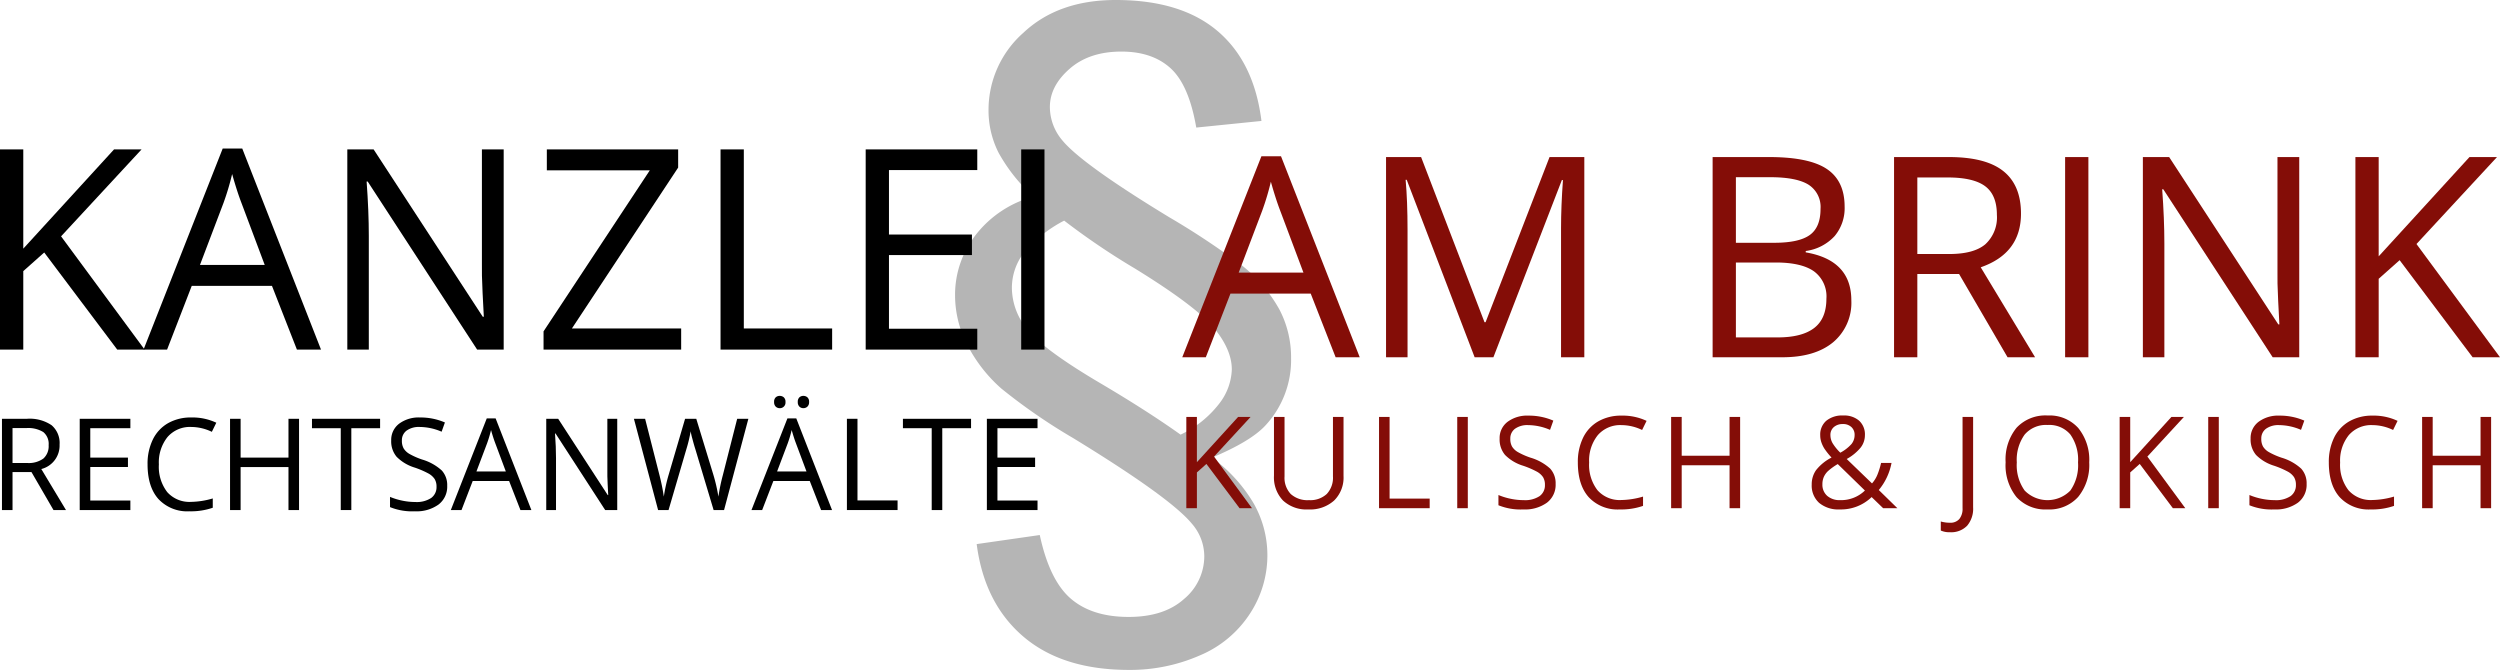 <svg xmlns="http://www.w3.org/2000/svg" viewBox="0 0 482.277 129.234"><defs><style>.cls-1{fill:#b5b5b5;}.cls-2{fill:#840d07;}</style></defs><title>Element 2</title><g id="Ebene_2" data-name="Ebene 2"><g id="Ebene_1-2" data-name="Ebene 1"><path class="cls-1" d="M188.413,104.961l12.17-1.748q1.882,8.739,5.984,12.27t11.162,3.53q6.858,0,10.724-3.496a10.741,10.741,0,0,0,3.867-8.203,9.632,9.632,0,0,0-2.422-6.321q-4.169-5.042-22.861-16.474a111.227,111.227,0,0,1-13.885-9.581,28.563,28.563,0,0,1-6.421-8.17,20.73,20.73,0,0,1-2.488-9.816,18.721,18.721,0,0,1,4.034-11.7,21.063,21.063,0,0,1,11.095-7.329,32.725,32.725,0,0,1-6.724-8.438,18.034,18.034,0,0,1-1.95-8.237A19.834,19.834,0,0,1,197.423,6.32Q204.146.001,215.241,0q12.573,0,19.634,5.984t8.473,17.348l-12.575,1.277q-1.412-8.202-4.941-11.431t-9.515-3.228q-6.188,0-9.985,3.329t-3.799,7.363a9.979,9.979,0,0,0,2.42,6.455Q208.719,31.67,225.53,41.89a148.125,148.125,0,0,1,14.254,9.48,28.49,28.49,0,0,1,7.028,8.338,19.87,19.87,0,0,1,2.252,9.346,18.575,18.575,0,0,1-4.908,12.977q-2.824,3.094-10.356,6.253a29.624,29.624,0,0,1,8.036,8.809,20.205,20.205,0,0,1,2.656,10.086A20.507,20.507,0,0,1,241.13,118.375a21.352,21.352,0,0,1-9.684,8.068,33.43,33.43,0,0,1-13.649,2.791q-12.844,0-20.373-6.422T188.413,104.961Zm39.335-21.114a20.462,20.462,0,0,0,7.43-5.951,11.351,11.351,0,0,0,2.453-6.623q0-3.832-3.496-8.068-3.566-4.236-15.129-11.363A138.518,138.518,0,0,1,205.29,42.562a25.177,25.177,0,0,0-7.766,6.186,11.164,11.164,0,0,0-2.32,6.858,12.668,12.668,0,0,0,3.093,8.068q3.091,3.833,13.918,10.221Q221.225,79.207,227.749,83.847Z"/><path d="M27.895,67.436H22.611L8.532,48.708,4.491,52.3V67.436H0V28.817H4.491V47.968L22.004,28.817h5.31L11.781,45.591Z"/><path d="M57.276,67.436,52.468,55.153h-15.48L32.234,67.436H27.69L42.959,28.659h3.777l15.189,38.778Zm-6.208-16.325-4.49-11.966q-.872-2.271-1.796-5.574a50.115,50.115,0,0,1-1.664,5.574L38.574,51.112Z"/><path d="M97.166,67.436h-5.125L70.936,35.025h-.211q.422,5.706.422,10.46V67.436H67V28.817h5.072L93.125,61.097h.211q-.053-.713-.238-4.583T92.966,50.98V28.817h4.2Z"/><path d="M131.404,67.436H104.856V63.923L125.355,32.859H105.49V28.817h25.333v3.513L110.325,63.369h21.079Z"/><path d="M139,67.436V28.817h4.491V63.369h17.038v4.068Z"/><path d="M188.528,67.436H167V28.817h21.528v3.989H171.491V45.248H187.498V49.21H171.491V63.421h17.038Z"/><path d="M197,67.436V28.817h4.491V67.436Z"/><path d="M2.417,91.072v7.321H.378V80.789H5.186a7.544,7.544,0,0,1,4.767,1.24,4.507,4.507,0,0,1,1.541,3.733,4.674,4.674,0,0,1-3.526,4.721l4.761,7.911h-2.41L6.074,91.072Zm0-1.758H5.21a4.809,4.809,0,0,0,3.166-.861A3.209,3.209,0,0,0,9.383,85.87a2.946,2.946,0,0,0-1.025-2.517,5.538,5.538,0,0,0-3.292-.77h-2.65Z"/><path d="M25.151,98.394h-9.773V80.789h9.773v1.818H17.416v5.671h7.267V90.085H17.416v6.479h7.734Z"/><path d="M36.885,82.366a5.721,5.721,0,0,0-4.563,1.933,7.818,7.818,0,0,0-1.673,5.292,7.974,7.974,0,0,0,1.613,5.341A5.72,5.72,0,0,0,36.86,96.816a15.611,15.611,0,0,0,4.185-.663v1.795a12.849,12.849,0,0,1-4.497.687,7.59,7.59,0,0,1-5.978-2.36q-2.105-2.36-2.104-6.707A10.622,10.622,0,0,1,29.48,84.798a7.29,7.29,0,0,1,2.926-3.155,8.828,8.828,0,0,1,4.503-1.108,10.825,10.825,0,0,1,4.82,1.012l-.863,1.758A9.262,9.262,0,0,0,36.885,82.366Z"/><path d="M57.688,98.394H55.65V90.108H46.416v8.285H44.378V80.789h2.039v7.49H55.65v-7.49h2.039Z"/><path d="M67.774,98.394H65.735V82.607H60.184V80.789H73.326v1.818H67.774Z"/><path d="M86.271,93.709a4.326,4.326,0,0,1-1.679,3.625,7.255,7.255,0,0,1-4.557,1.301,11.364,11.364,0,0,1-4.796-.808V95.853a12.556,12.556,0,0,0,2.351.723,12.298,12.298,0,0,0,2.518.265,5.067,5.067,0,0,0,3.07-.776,2.553,2.553,0,0,0,1.031-2.161,2.789,2.789,0,0,0-.366-1.5A3.414,3.414,0,0,0,82.62,91.325a17.138,17.138,0,0,0-2.608-1.12,8.316,8.316,0,0,1-3.495-2.083,4.611,4.611,0,0,1-1.049-3.143A3.915,3.915,0,0,1,76.99,81.74a6.31,6.31,0,0,1,4.029-1.204,11.833,11.833,0,0,1,4.809.963l-.636,1.782a10.831,10.831,0,0,0-4.221-.915,4.074,4.074,0,0,0-2.53.698,2.305,2.305,0,0,0-.911,1.938,2.981,2.981,0,0,0,.335,1.499,3.169,3.169,0,0,0,1.133,1.072,13.986,13.986,0,0,0,2.441,1.077,9.657,9.657,0,0,1,3.795,2.12A4.177,4.177,0,0,1,86.271,93.709Z"/><path d="M100.398,98.394l-2.183-5.6H91.189l-2.158,5.6H86.968l6.931-17.677h1.714l6.895,17.677ZM97.58,90.952l-2.039-5.455q-.396-1.036-.815-2.541a22.932,22.932,0,0,1-.755,2.541l-2.062,5.455Z"/><path d="M119.072,98.394h-2.327l-9.581-14.775h-.096q.192,2.602.192,4.769V98.394h-1.883V80.789H107.68l9.557,14.715h.096q-.024-.325-.108-2.09t-.06-2.522V80.789h1.907Z"/><path d="M139.679,98.394h-2.014L134.127,86.605q-.252-.782-.564-1.975a11.517,11.517,0,0,1-.324-1.433,27.671,27.671,0,0,1-.839,3.48l-3.43,11.717h-2.015l-4.665-17.605H124.45l2.77,10.873a40.707,40.707,0,0,1,.84,4.143,29.976,29.976,0,0,1,.959-4.311L132.16,80.789h2.159L137.616,91.59a33.004,33.004,0,0,1,.972,4.215,36.105,36.105,0,0,1,.863-4.167l2.758-10.849h2.159Z"/><path d="M158.398,98.394l-2.183-5.6h-7.027l-2.158,5.6h-2.062l6.931-17.677h1.714l6.895,17.677Zm-9.065-20.844a1.142,1.142,0,0,1,.318-.903,1.119,1.119,0,0,1,.761-.277,1.184,1.184,0,0,1,.786.277,1.119,1.119,0,0,1,.33.903,1.078,1.078,0,0,1-1.115,1.192,1.079,1.079,0,0,1-.761-.295A1.166,1.166,0,0,1,149.333,77.549ZM155.58,90.952l-2.039-5.455q-.396-1.036-.815-2.541a22.932,22.932,0,0,1-.755,2.541l-2.062,5.455Zm-1.679-13.403a1.142,1.142,0,0,1,.318-.903,1.119,1.119,0,0,1,.761-.277,1.165,1.165,0,0,1,.773.277,1.119,1.119,0,0,1,.33.903,1.143,1.143,0,0,1-.33.897,1.122,1.122,0,0,1-.773.295,1.079,1.079,0,0,1-.761-.295A1.166,1.166,0,0,1,153.901,77.549Z"/><path d="M163.378,98.394V80.789h2.039V96.539h7.734v1.855Z"/><path d="M181.774,98.394h-2.038V82.607h-5.552V80.789h13.143v1.818h-5.552Z"/><path d="M200.151,98.394h-9.773V80.789h9.773v1.818h-7.734v5.671h7.267V90.085h-7.267v6.479h7.734Z"/><path class="cls-2" d="M257.658,68.919l-4.808-12.283h-15.48l-4.755,12.283h-4.543l15.269-38.778h3.777l15.188,38.778Zm-6.207-16.325L246.96,40.628q-.872-2.271-1.796-5.574A50.139,50.139,0,0,1,243.5,40.628l-4.544,11.966Z"/><path class="cls-2" d="M284.474,68.919,271.371,34.685H271.16q.369,4.068.37,9.668V68.919h-4.147V30.3h6.763L286.375,62.157h.212L298.923,30.3h6.709V68.919h-4.49V44.036q0-4.279.37-9.298H301.3l-13.207,34.182Z"/><path class="cls-2" d="M330.383,30.3H341.292q7.688,0,11.121,2.298t3.435,7.264a8.392,8.392,0,0,1-1.916,5.667,9.214,9.214,0,0,1-5.586,2.892v.264q8.795,1.506,8.796,9.246a9.932,9.932,0,0,1-3.5,8.084q-3.501,2.905-9.787,2.905H330.383Zm4.49,16.536H342.27q4.755,0,6.842-1.492t2.087-5.032a5.092,5.092,0,0,0-2.325-4.688q-2.325-1.44-7.396-1.44H334.873Zm0,3.804V65.089H342.93q4.676,0,7.04-1.81t2.364-5.666a6,6,0,0,0-2.417-5.283q-2.417-1.69-7.356-1.69Z"/><path class="cls-2" d="M369.873,52.858v16.06h-4.49V30.3h10.593q7.104,0,10.5,2.721T389.87,41.209q0,7.661-7.767,10.355l10.487,17.355h-5.31l-9.351-16.06Zm0-3.856h6.155q4.755,0,6.974-1.889a7.027,7.027,0,0,0,2.219-5.666q0-3.83-2.259-5.521t-7.251-1.691H369.873Z"/><path class="cls-2" d="M398.383,68.919V30.3h4.49V68.919Z"/><path class="cls-2" d="M443.549,68.919h-5.124L417.318,36.507h-.211q.422,5.706.423,10.46V68.919h-4.147V30.3h5.071l21.054,32.279h.211q-.053-.713-.237-4.583t-.133-5.534V30.3h4.2Z"/><path class="cls-2" d="M482.277,68.919h-5.283L462.915,50.19l-4.042,3.592V68.919h-4.49V30.3h4.49V49.451L476.387,30.3h5.31L466.164,47.073Z"/><path class="cls-2" d="M241.518,98.035h-2.398l-6.392-8.537-1.834,1.638v6.9h-2.039V80.43h2.039v8.73l7.95-8.73h2.411l-7.051,7.647Z"/><path class="cls-2" d="M259.181,80.43V91.821a6.217,6.217,0,0,1-1.811,4.732,6.926,6.926,0,0,1-4.976,1.723,6.622,6.622,0,0,1-4.899-1.734,6.446,6.446,0,0,1-1.732-4.769V80.43h2.038V91.918A4.54,4.54,0,0,0,249,95.302a4.825,4.825,0,0,0,3.525,1.18,4.653,4.653,0,0,0,3.418-1.185,4.578,4.578,0,0,0,1.199-3.402V80.43Z"/><path class="cls-2" d="M266.029,98.035V80.43h2.039V96.181h7.734v1.855Z"/><path class="cls-2" d="M281.117,98.035V80.43h2.039v17.605Z"/><path class="cls-2" d="M300.097,93.351a4.326,4.326,0,0,1-1.679,3.625,7.256,7.256,0,0,1-4.557,1.301,11.365,11.365,0,0,1-4.796-.808V95.494a12.528,12.528,0,0,0,2.35.723,12.304,12.304,0,0,0,2.519.265,5.066,5.066,0,0,0,3.069-.776,2.552,2.552,0,0,0,1.031-2.161,2.793,2.793,0,0,0-.365-1.5,3.406,3.406,0,0,0-1.224-1.077,17.1,17.1,0,0,0-2.607-1.12,8.326,8.326,0,0,1-3.496-2.083,4.613,4.613,0,0,1-1.049-3.143,3.917,3.917,0,0,1,1.522-3.239,6.312,6.312,0,0,1,4.029-1.204,11.832,11.832,0,0,1,4.809.963l-.636,1.782a10.831,10.831,0,0,0-4.221-.915,4.074,4.074,0,0,0-2.53.698,2.305,2.305,0,0,0-.911,1.938,2.971,2.971,0,0,0,.336,1.499,3.166,3.166,0,0,0,1.133,1.072,13.967,13.967,0,0,0,2.44,1.077,9.653,9.653,0,0,1,3.795,2.12A4.176,4.176,0,0,1,300.097,93.351Z"/><path class="cls-2" d="M312.799,82.008a5.72,5.72,0,0,0-4.562,1.933,7.817,7.817,0,0,0-1.673,5.292,7.974,7.974,0,0,0,1.612,5.341,5.72,5.72,0,0,0,4.599,1.885,15.615,15.615,0,0,0,4.186-.663V97.59a12.856,12.856,0,0,1-4.497.687,7.592,7.592,0,0,1-5.978-2.36q-2.105-2.36-2.104-6.707a10.635,10.635,0,0,1,1.013-4.769,7.294,7.294,0,0,1,2.927-3.155,8.825,8.825,0,0,1,4.502-1.108,10.831,10.831,0,0,1,4.821,1.012l-.864,1.758A9.259,9.259,0,0,0,312.799,82.008Z"/><path class="cls-2" d="M335.69,98.035H333.65V89.75H324.418v8.285h-2.039V80.43h2.039v7.49H333.65V80.43H335.69Z"/><path class="cls-2" d="M349.499,93.472a4.747,4.747,0,0,1,.833-2.77,9.03,9.03,0,0,1,2.992-2.433,14.44,14.44,0,0,1-1.386-1.734,5.959,5.959,0,0,1-.581-1.228,4.09,4.09,0,0,1-.216-1.325,3.52,3.52,0,0,1,1.175-2.818,4.86,4.86,0,0,1,3.273-1.011,4.398,4.398,0,0,1,3.058,1.005,3.575,3.575,0,0,1,1.115,2.8,3.884,3.884,0,0,1-.815,2.378,9.241,9.241,0,0,1-2.697,2.209l4.88,4.709a5.815,5.815,0,0,0,1.073-1.752,15.108,15.108,0,0,0,.678-2.198h2.015a11.537,11.537,0,0,1-2.458,5.226l3.585,3.504h-2.746l-2.218-2.144a8.498,8.498,0,0,1-6.14,2.385A5.779,5.779,0,0,1,350.92,97,4.502,4.502,0,0,1,349.499,93.472Zm5.468,3.01a6.6,6.6,0,0,0,4.796-1.854l-5.24-5.106a11.637,11.637,0,0,0-1.882,1.355,3.578,3.578,0,0,0-.815,1.15,3.508,3.508,0,0,0-.264,1.397,2.838,2.838,0,0,0,.929,2.234A3.594,3.594,0,0,0,354.967,96.481Zm-1.858-12.547a3.132,3.132,0,0,0,.432,1.583,9.556,9.556,0,0,0,1.475,1.812,7.816,7.816,0,0,0,2.152-1.668,2.762,2.762,0,0,0,.606-1.764,1.989,1.989,0,0,0-.617-1.511,2.304,2.304,0,0,0-1.649-.584,2.548,2.548,0,0,0-1.732.578A1.954,1.954,0,0,0,353.108,83.934Z"/><path class="cls-2" d="M376.175,102.671a4.007,4.007,0,0,1-1.775-.325V100.6a6.474,6.474,0,0,0,1.775.241,2.245,2.245,0,0,0,1.805-.723,3.122,3.122,0,0,0,.617-2.083V80.43h2.038v17.436a5.065,5.065,0,0,1-1.15,3.547A4.26,4.26,0,0,1,376.175,102.671Z"/><path class="cls-2" d="M403.033,89.209a9.717,9.717,0,0,1-2.128,6.646,7.469,7.469,0,0,1-5.918,2.421,7.561,7.561,0,0,1-5.978-2.379,9.795,9.795,0,0,1-2.104-6.713,9.673,9.673,0,0,1,2.11-6.665,7.615,7.615,0,0,1,5.996-2.366,7.453,7.453,0,0,1,5.899,2.408A9.709,9.709,0,0,1,403.033,89.209Zm-13.97,0a8.384,8.384,0,0,0,1.517,5.425,6.179,6.179,0,0,0,8.808.006,8.499,8.499,0,0,0,1.487-5.431,8.437,8.437,0,0,0-1.48-5.389,5.3,5.3,0,0,0-4.383-1.836A5.401,5.401,0,0,0,390.58,83.832,8.298,8.298,0,0,0,389.063,89.209Z"/><path class="cls-2" d="M421.566,98.035H419.168l-6.392-8.537-1.834,1.638v6.9h-2.039V80.43h2.039v8.73l7.95-8.73h2.41l-7.051,7.647Z"/><path class="cls-2" d="M425.991,98.035V80.43H428.03v17.605Z"/><path class="cls-2" d="M444.971,93.351a4.326,4.326,0,0,1-1.679,3.625,7.255,7.255,0,0,1-4.557,1.301,11.364,11.364,0,0,1-4.796-.808V95.494a12.523,12.523,0,0,0,2.35.723,12.302,12.302,0,0,0,2.518.265,5.066,5.066,0,0,0,3.069-.776,2.552,2.552,0,0,0,1.031-2.161,2.794,2.794,0,0,0-.365-1.5,3.408,3.408,0,0,0-1.224-1.077,17.1,17.1,0,0,0-2.607-1.12,8.327,8.327,0,0,1-3.496-2.083,4.613,4.613,0,0,1-1.049-3.143,3.917,3.917,0,0,1,1.522-3.239,6.312,6.312,0,0,1,4.029-1.204,11.832,11.832,0,0,1,4.809.963l-.636,1.782a10.831,10.831,0,0,0-4.221-.915,4.074,4.074,0,0,0-2.53.698,2.305,2.305,0,0,0-.911,1.938,2.971,2.971,0,0,0,.336,1.499,3.167,3.167,0,0,0,1.133,1.072,13.968,13.968,0,0,0,2.44,1.077,9.653,9.653,0,0,1,3.795,2.12A4.176,4.176,0,0,1,444.971,93.351Z"/><path class="cls-2" d="M457.673,82.008A5.72,5.72,0,0,0,453.11,83.94a7.817,7.817,0,0,0-1.673,5.292,7.974,7.974,0,0,0,1.612,5.341,5.72,5.72,0,0,0,4.599,1.885,15.614,15.614,0,0,0,4.186-.663V97.59a12.856,12.856,0,0,1-4.497.687,7.592,7.592,0,0,1-5.978-2.36q-2.105-2.36-2.104-6.707a10.635,10.635,0,0,1,1.013-4.769,7.295,7.295,0,0,1,2.927-3.155,8.825,8.825,0,0,1,4.502-1.108,10.831,10.831,0,0,1,4.821,1.012l-.864,1.758A9.258,9.258,0,0,0,457.673,82.008Z"/><path class="cls-2" d="M480.563,98.035h-2.039V89.75H469.292v8.285h-2.039V80.43h2.039v7.49h9.232V80.43h2.039Z"/></g></g></svg>